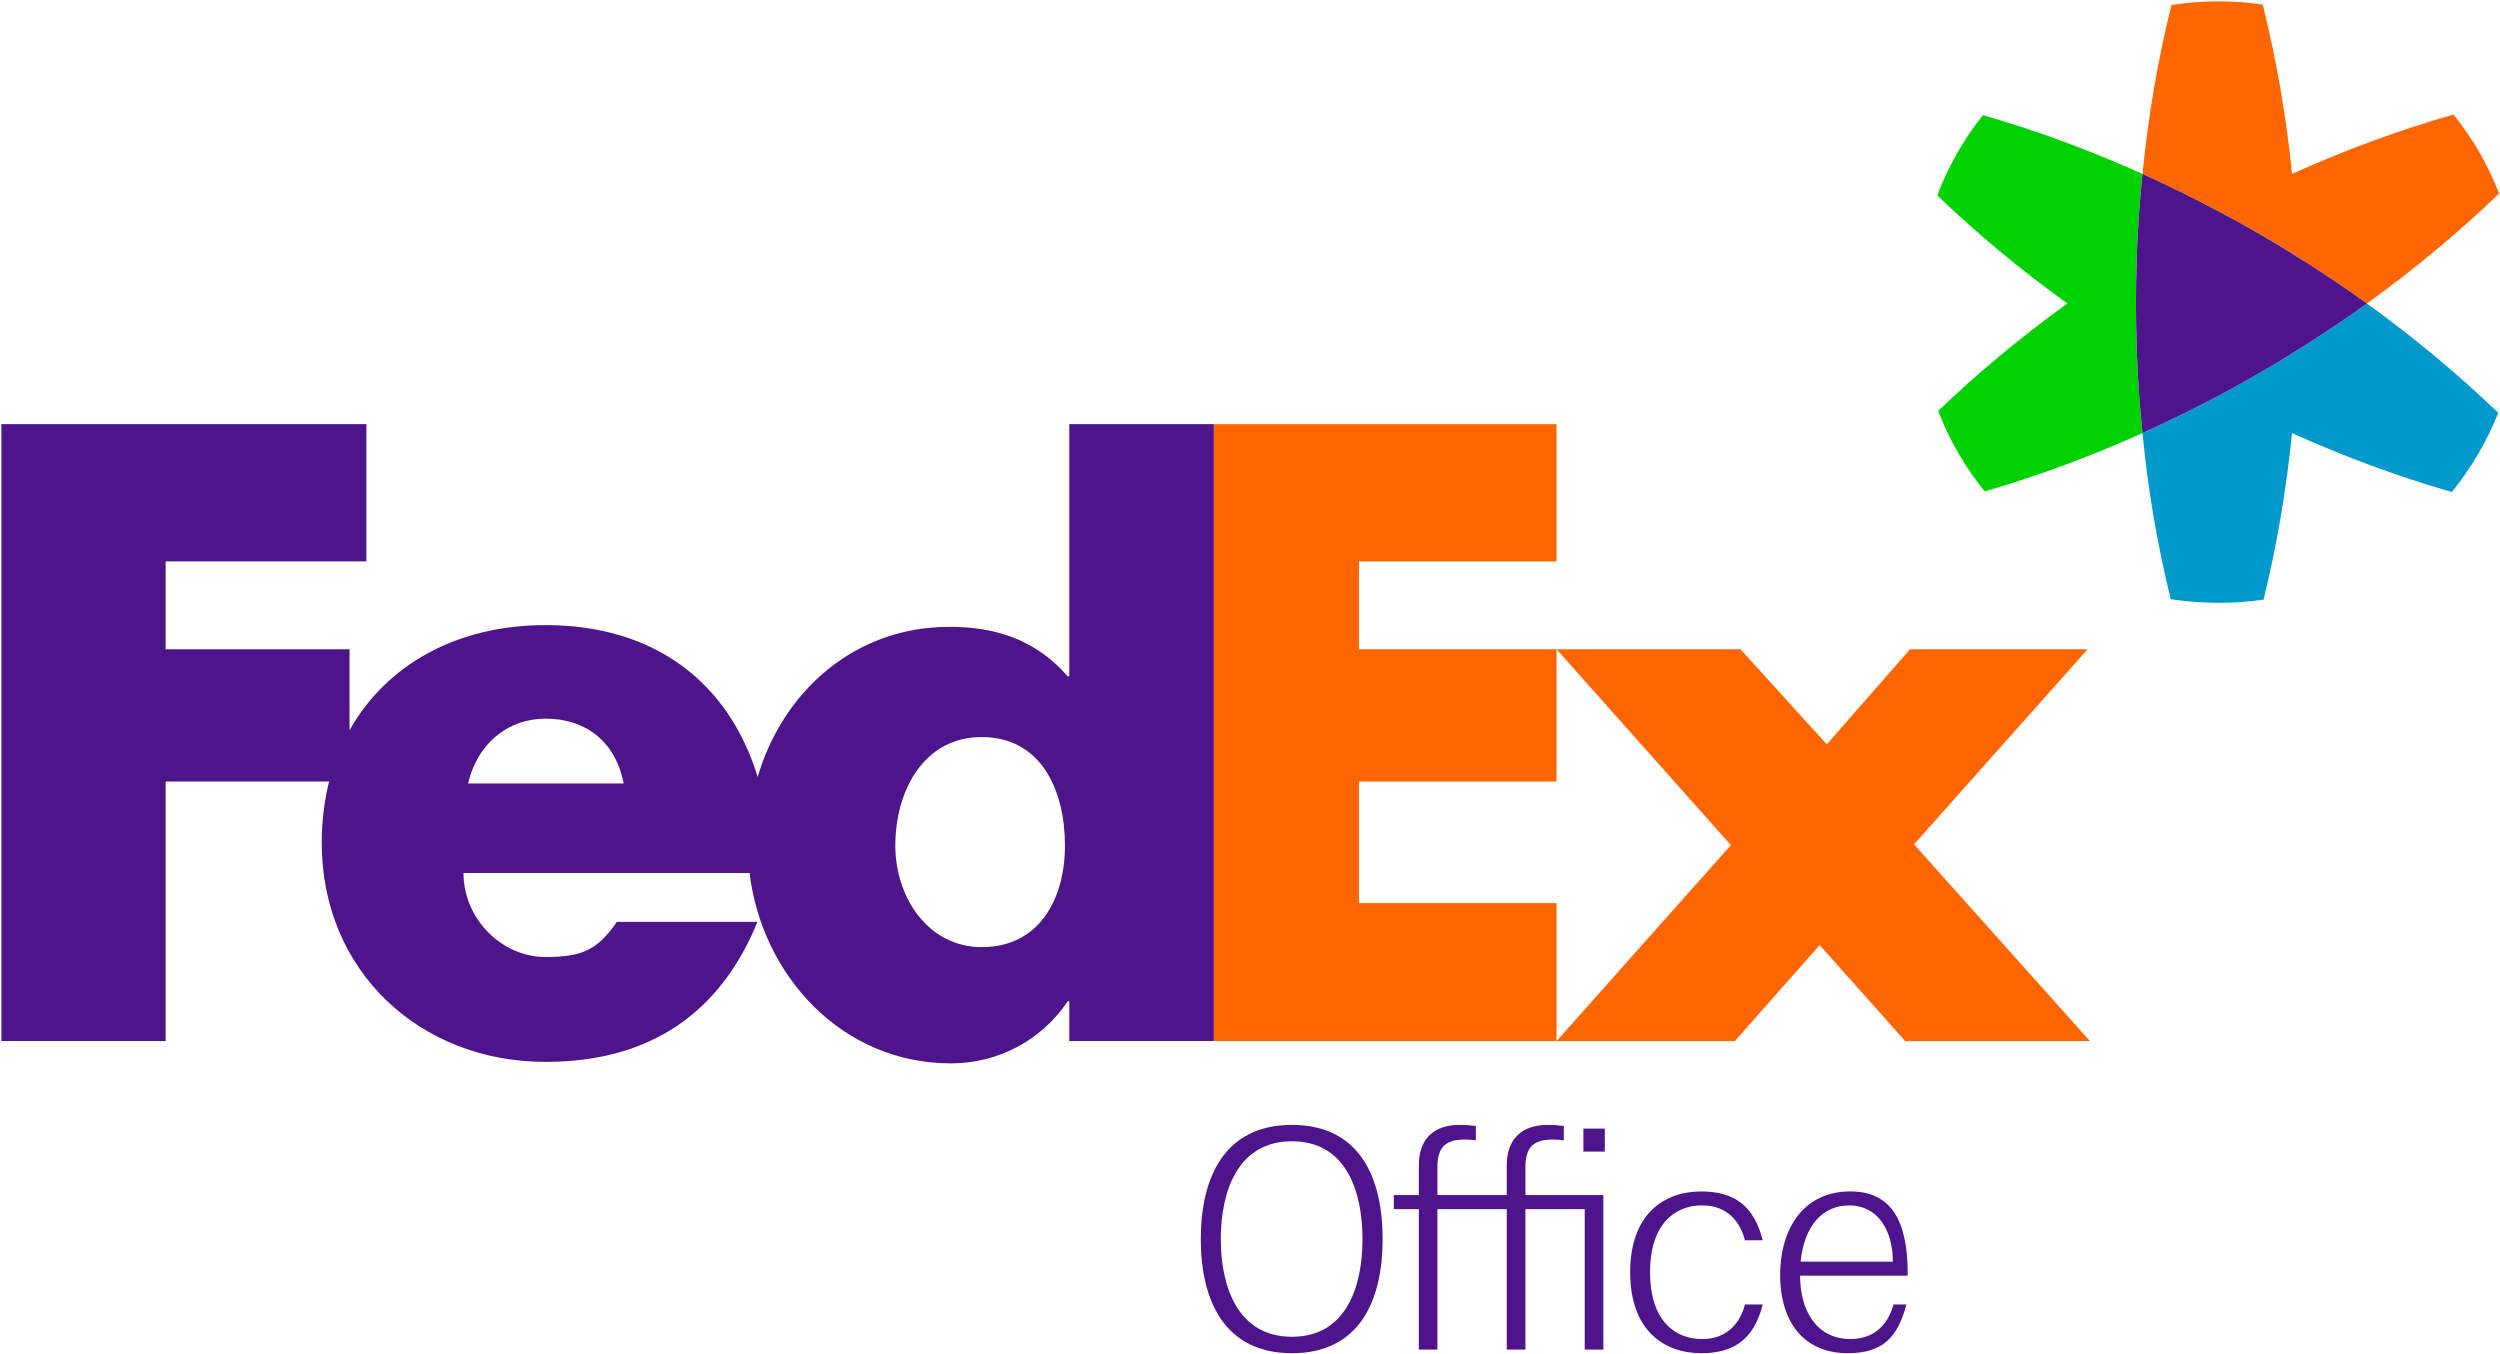 <?xml version="1.0" encoding="UTF-8" standalone="no"?>
<svg
   xmlns:dc="http://purl.org/dc/elements/1.1/"
   xmlns:cc="http://creativecommons.org/ns#"
   xmlns:rdf="http://www.w3.org/1999/02/22-rdf-syntax-ns#"
   xmlns:svg="http://www.w3.org/2000/svg"
   xmlns="http://www.w3.org/2000/svg"
   xmlns:sodipodi="http://sodipodi.sourceforge.net/DTD/sodipodi-0.dtd"
   xmlns:inkscape="http://www.inkscape.org/namespaces/inkscape"
   sodipodi:docname="FedEx_Office_2016.svg"
   inkscape:version="1.0 (4035a4fb49, 2020-05-01)"
   id="svg4279"
   height="541.694"
   width="1000"
   version="1.1">
  <sodipodi:namedview
     inkscape:document-rotation="0"
     inkscape:current-layer="layer1"
     inkscape:window-maximized="1"
     inkscape:window-y="-8"
     inkscape:window-x="-8"
     inkscape:cy="-24.937419"
     inkscape:cx="717.96122"
     inkscape:zoom="0.34414394"
     fit-margin-right="0.5"
     fit-margin-top="0.5"
     fit-margin-bottom="0.5"
     fit-margin-left="0.5"
     showgrid="false"
     id="namedview20"
     inkscape:window-height="1009"
     inkscape:window-width="1920"
     inkscape:pageshadow="2"
     inkscape:pageopacity="0"
     guidetolerance="10"
     gridtolerance="10"
     objecttolerance="10"
     borderopacity="1"
     bordercolor="#666666"
     pagecolor="#ffffff" />
  <defs
     id="defs4281">
    <clipPath
       id="clipPath120">
      <path
         inkscape:connector-curvature="0"
         id="path122"
         d="m 1004.595,217.152 66.621,0 0,40.248 -66.621,0 0,-40.248 z" />
    </clipPath>
  </defs>
  <g
     id="layer1"
     transform="matrix(1.903,0,0,1.903,-645.713,-504.3)">
    <path
       inkscape:connector-curvature="0"
       style="fill:#4d148c;fill-opacity:1;fill-rule:nonzero;stroke:none"
       id="path126"
       d="m 610.873,545.988 c 11.299,0 14.826,-10.346 14.826,-20.545 0,-10.199 -3.527,-20.555 -14.826,-20.555 -11.289,0 -14.954,10.356 -14.954,20.555 0,10.199 3.665,20.545 14.954,20.545 m 0,3.449 c -14.089,0 -19.159,-10.926 -19.159,-23.993 0,-13.097 5.07,-23.993 19.159,-23.993 14.119,0 19.061,10.896 19.061,23.993 0,13.068 -4.942,23.993 -19.061,23.993" />
    <path
       inkscape:connector-curvature="0"
       style="fill:#4d148c;fill-opacity:1;fill-rule:nonzero;stroke:none"
       id="path128"
       d="m 672.135,502.225 h 4.5 v 4.844 h -4.5 z m 0.275,46.454 v -29.525 h -12.458 v 29.525 h -3.93 v -29.525 h -14.571 v 29.525 h -3.91 v -29.525 h -5.257 v -2.957 h 5.257 v -6.219 c 0,-5.453 3.007,-8.528 8.558,-8.528 1.385,0 2.26,0.069 3.429,0.226 v 3.026 c -0.766,-0.118 -1.444,-0.177 -2.221,-0.177 -4.127,0 -5.856,1.533 -5.856,5.817 v 5.856 h 14.571 v -6.219 c 0,-5.453 3.026,-8.528 8.617,-8.528 1.317,0 2.23,0.069 3.38,0.226 v 3.026 c -0.757,-0.118 -1.474,-0.177 -2.221,-0.177 -4.136,0 -5.846,1.533 -5.846,5.817 v 5.856 h 16.379 v 32.482 z" />
    <path
       inkscape:connector-curvature="0"
       style="fill:#4d148c;fill-opacity:1;fill-rule:nonzero;stroke:none"
       id="path132"
       d="m 686.139,532.436 c 0,9.894 5.011,14.031 10.936,14.031 5.483,0 8.086,-3.645 9.02,-7.271 h 3.734 c -1.739,6.799 -5.512,10.238 -12.92,10.238 -7.939,0 -14.944,-4.883 -14.944,-16.998 0,-12.134 7.005,-16.998 14.944,-16.998 7.408,0 11.181,3.458 12.92,10.267 h -3.734 c -0.933,-3.665 -3.537,-7.34 -9.02,-7.34 -5.925,0 -10.936,4.166 -10.936,14.07" />
    <path
       inkscape:connector-curvature="0"
       style="fill:#4d148c;fill-opacity:1;fill-rule:nonzero;stroke:none"
       id="path136"
       d="m 717.788,530.199 h 19.395 c 0,-6.377 -3.016,-11.82 -9.187,-11.82 -5.581,0 -9.422,4.225 -10.208,11.82 m -0.108,2.938 c 0,7.33 3.449,13.323 10.601,13.323 5.492,0 8.057,-3.635 9.029,-7.261 h 2.712 c -1.769,6.789 -4.903,10.238 -12.272,10.238 -9.904,0 -14.266,-7.32 -14.266,-16.418 0,-9.314 4.579,-17.587 14.797,-17.587 10.307,0 12.026,9.039 12.026,17.705 z" />
    <path
       inkscape:connector-curvature="0"
       style="fill:#ff6600;fill-opacity:1;fill-rule:nonzero;stroke:none"
       id="path140"
       d="m 739.775,483.833 -17.98,-20.171 -17.833,20.171 h -37.464 l 36.639,-41.188 -36.639,-41.168 h 38.663 l 18.137,19.985 17.489,-19.985 h 37.326 l -36.481,41.001 36.973,41.355 z" />
    <path
       inkscape:connector-curvature="0"
       style="fill:#ff6600;fill-opacity:1;fill-rule:nonzero;stroke:none"
       id="path144"
       d="M 594.455,483.833 V 354.168 h 72.039 v 28.837 h -41.522 v 18.472 h 41.522 v 27.796 h -41.522 v 25.565 h 41.522 v 28.994 z" />
    <path
       inkscape:connector-curvature="0"
       style="fill:#4d148c;fill-opacity:1;fill-rule:nonzero;stroke:none"
       id="path148"
       d="m 545.65,464.083 c -11.201,0 -18.147,-10.434 -18.147,-21.321 0,-11.633 6.033,-22.834 18.147,-22.834 12.547,0 17.509,11.201 17.509,22.834 0,11.024 -5.266,21.321 -17.509,21.321 M 437.7,429.685 c 1.896,-8.263 8.293,-13.628 16.29,-13.628 8.774,0 14.846,5.217 16.418,13.628 z m 126.373,-75.527 v 53.017 h -0.324 c -6.73,-7.723 -15.121,-10.415 -24.858,-10.415 -19.985,0 -35.037,13.588 -40.323,31.549 -6.023,-19.768 -21.567,-31.913 -44.577,-31.913 -18.727,0 -33.494,8.381 -41.207,22.107 V 401.476 H 374.13 v -18.472 h 42.2 v -28.847 h -76.726 v 129.674 h 34.526 v -54.56 h 34.349 c -0.973,4.019 -1.543,8.302 -1.543,12.861 0,27.039 20.653,46.071 47.053,46.071 22.176,0 36.806,-10.464 44.538,-29.437 h -29.545 c -3.979,5.708 -7.025,7.398 -14.993,7.398 -9.265,0 -17.253,-8.067 -17.253,-17.656 h 60.131 c 2.604,21.508 19.356,40.009 42.327,40.009 9.953,0 19.012,-4.834 24.553,-13.058 h 0.324 v 8.371 h 30.38 v -129.674 z" />
    <path
       inkscape:connector-curvature="0"
       style="fill:#ff6600;fill-opacity:1;fill-rule:nonzero;stroke:none"
       id="path156"
       d="m 855.028,289.084 c -11.23,3.203 -22.579,7.359 -33.946,12.468 -1.218,-12.35 -3.341,-24.268 -6.151,-35.577 -3.016,-0.442 -6.141,-0.688 -9.285,-0.688 -3.37,0 -6.662,0.265 -9.904,0.766 -2.81,11.289 -4.873,23.188 -6.092,35.499 5.207,2.358 10.484,4.952 15.691,7.713 2.859,1.503 5.728,3.095 8.548,4.726 2.859,1.651 5.659,3.341 8.361,5.05 5.011,3.134 9.894,6.396 14.581,9.757 10.091,-7.261 19.356,-15.033 27.776,-23.099 -2.338,-6.072 -5.581,-11.653 -9.58,-16.615" />
    <path
       inkscape:connector-curvature="0"
       style="fill:#0099cc;fill-opacity:1;fill-rule:nonzero;stroke:none"
       id="path160"
       d="m 836.831,328.799 c -4.687,3.37 -9.56,6.642 -14.581,9.766 -2.712,1.719 -5.502,3.4 -8.371,5.05 -2.81,1.631 -5.679,3.203 -8.538,4.726 -5.207,2.751 -10.484,5.325 -15.691,7.703 1.169,12.115 3.203,23.787 5.934,34.899 3.291,0.511 6.642,0.776 10.061,0.776 3.183,0 6.357,-0.226 9.462,-0.678 2.722,-11.132 4.765,-22.863 5.974,-34.998 11.24,5.06 22.47,9.187 33.583,12.38 4.068,-4.991 7.359,-10.582 9.776,-16.644 -8.361,-8.037 -17.607,-15.75 -27.609,-22.981" />
    <path
       inkscape:connector-curvature="0"
       style="fill:#00d100;fill-opacity:1;fill-rule:nonzero;stroke:none"
       id="path164"
       d="m 788.276,328.799 c 0,-3.282 0.069,-6.524 0.167,-9.766 0.187,-5.905 0.629,-11.741 1.209,-17.489 -11.211,-5.021 -22.451,-9.147 -33.534,-12.341 -4.019,5.06 -7.281,10.719 -9.609,16.87 8.293,7.958 17.43,15.593 27.354,22.726 -9.865,7.114 -18.943,14.689 -27.157,22.579 2.368,6.18 5.679,11.859 9.786,16.909 10.965,-3.174 22.048,-7.261 33.16,-12.242 -0.58,-5.728 -1.022,-11.555 -1.209,-17.479 -0.098,-3.233 -0.167,-6.495 -0.167,-9.766" />
    <path
       inkscape:connector-curvature="0"
       style="fill:#4d148c;fill-opacity:1;fill-rule:nonzero;stroke:none"
       id="path168"
       d="m 822.257,319.033 c -2.712,-1.71 -5.512,-3.4 -8.371,-5.04 -2.81,-1.631 -5.689,-3.223 -8.548,-4.726 -5.207,-2.761 -10.484,-5.355 -15.691,-7.723 -0.57,5.748 -1.022,11.584 -1.199,17.489 -0.108,3.242 -0.167,6.485 -0.167,9.766 0,3.272 0.059,6.534 0.167,9.766 0.177,5.925 0.629,11.751 1.199,17.469 5.207,-2.368 10.484,-4.942 15.691,-7.693 2.859,-1.523 5.738,-3.095 8.548,-4.726 2.859,-1.651 5.659,-3.331 8.371,-5.05 5.011,-3.124 9.884,-6.396 14.581,-9.766 -4.696,-3.37 -9.57,-6.632 -14.581,-9.766" />
  </g>
</svg>
